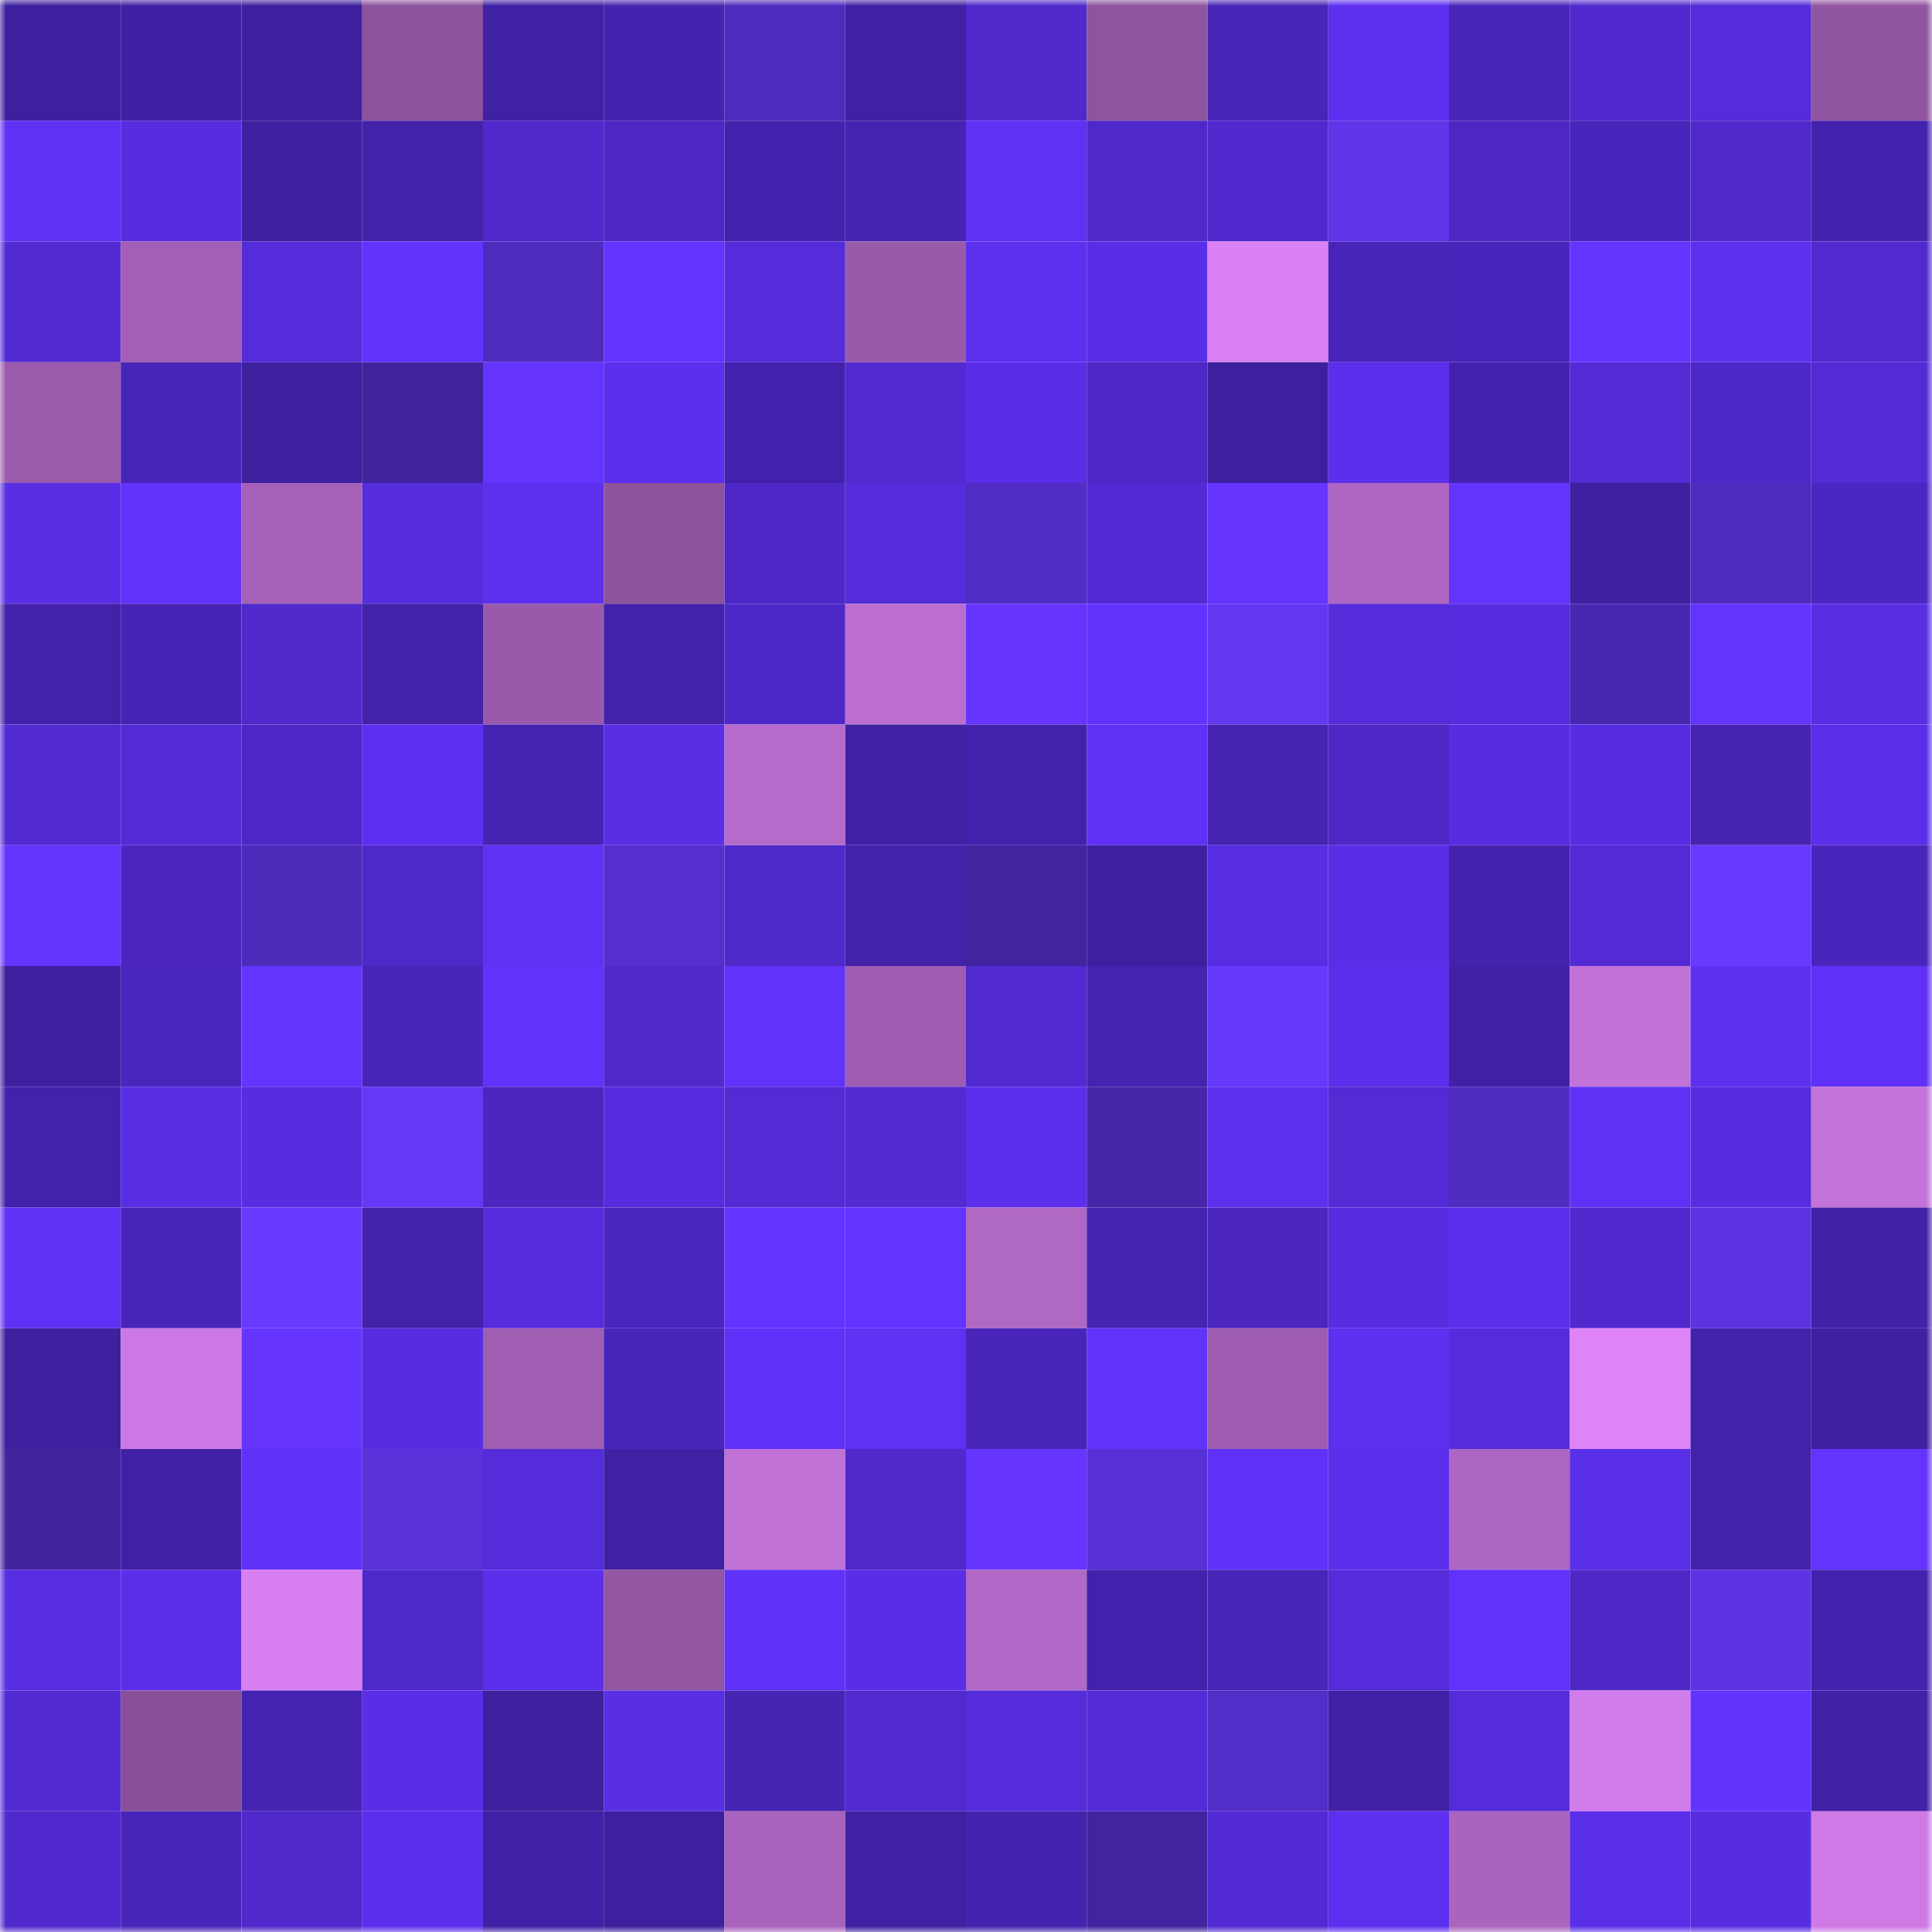 <svg viewBox="0 0 160 160" fill="none" role="img" xmlns="http://www.w3.org/2000/svg" width="240" height="240" name="farcaster%2Cluneareth"><mask id="590038881" mask-type="alpha" maskUnits="userSpaceOnUse" x="0" y="0" width="160" height="160"><rect width="160" height="160" fill="#FFFFFF"></rect></mask><g mask="url(#590038881)"><rect x="0" y="0" width="10" height="10" fill="#3d209d"></rect><rect x="10" y="0" width="10" height="10" fill="#3f20a2"></rect><rect x="20" y="0" width="10" height="10" fill="#3d209d"></rect><rect x="30" y="0" width="10" height="10" fill="#8c529c"></rect><rect x="40" y="0" width="10" height="10" fill="#3f21a3"></rect><rect x="50" y="0" width="10" height="10" fill="#4423b0"></rect><rect x="60" y="0" width="10" height="10" fill="#4d2bbd"></rect><rect x="70" y="0" width="10" height="10" fill="#4021a4"></rect><rect x="80" y="0" width="10" height="10" fill="#4f29cb"></rect><rect x="90" y="0" width="10" height="10" fill="#8e549f"></rect><rect x="100" y="0" width="10" height="10" fill="#4725b7"></rect><rect x="110" y="0" width="10" height="10" fill="#5c30ee"></rect><rect x="120" y="0" width="10" height="10" fill="#4825b9"></rect><rect x="130" y="0" width="10" height="10" fill="#5029ce"></rect><rect x="140" y="0" width="10" height="10" fill="#552cda"></rect><rect x="150" y="0" width="10" height="10" fill="#9055a1"></rect><rect x="0" y="10" width="10" height="10" fill="#5f31f5"></rect><rect x="10" y="10" width="10" height="10" fill="#572de0"></rect><rect x="20" y="10" width="10" height="10" fill="#3e20a1"></rect><rect x="30" y="10" width="10" height="10" fill="#4222a9"></rect><rect x="40" y="10" width="10" height="10" fill="#4f29cc"></rect><rect x="50" y="10" width="10" height="10" fill="#4c27c4"></rect><rect x="60" y="10" width="10" height="10" fill="#4323ae"></rect><rect x="70" y="10" width="10" height="10" fill="#4524b1"></rect><rect x="80" y="10" width="10" height="10" fill="#5e31f3"></rect><rect x="90" y="10" width="10" height="10" fill="#4e28c9"></rect><rect x="100" y="10" width="10" height="10" fill="#5029ce"></rect><rect x="110" y="10" width="10" height="10" fill="#5e35e7"></rect><rect x="120" y="10" width="10" height="10" fill="#4c27c4"></rect><rect x="130" y="10" width="10" height="10" fill="#4825ba"></rect><rect x="140" y="10" width="10" height="10" fill="#4f29cb"></rect><rect x="150" y="10" width="10" height="10" fill="#4323ae"></rect><rect x="0" y="20" width="10" height="10" fill="#512ad2"></rect><rect x="10" y="20" width="10" height="10" fill="#a25fb5"></rect><rect x="20" y="20" width="10" height="10" fill="#542cd9"></rect><rect x="30" y="20" width="10" height="10" fill="#6333fe"></rect><rect x="40" y="20" width="10" height="10" fill="#4d2bbc"></rect><rect x="50" y="20" width="10" height="10" fill="#6333ff"></rect><rect x="60" y="20" width="10" height="10" fill="#542cd9"></rect><rect x="70" y="20" width="10" height="10" fill="#995aaa"></rect><rect x="80" y="20" width="10" height="10" fill="#5d30f0"></rect><rect x="90" y="20" width="10" height="10" fill="#592ee7"></rect><rect x="100" y="20" width="10" height="10" fill="#db81f5"></rect><rect x="110" y="20" width="10" height="10" fill="#4825b9"></rect><rect x="120" y="20" width="10" height="10" fill="#4926bb"></rect><rect x="130" y="20" width="10" height="10" fill="#6434ff"></rect><rect x="140" y="20" width="10" height="10" fill="#5d30f0"></rect><rect x="150" y="20" width="10" height="10" fill="#502acf"></rect><rect x="0" y="30" width="10" height="10" fill="#9b5bad"></rect><rect x="10" y="30" width="10" height="10" fill="#4825b9"></rect><rect x="20" y="30" width="10" height="10" fill="#3d209e"></rect><rect x="30" y="30" width="10" height="10" fill="#40249d"></rect><rect x="40" y="30" width="10" height="10" fill="#6534ff"></rect><rect x="50" y="30" width="10" height="10" fill="#5b2feb"></rect><rect x="60" y="30" width="10" height="10" fill="#4222ac"></rect><rect x="70" y="30" width="10" height="10" fill="#512ad2"></rect><rect x="80" y="30" width="10" height="10" fill="#5a2ee7"></rect><rect x="90" y="30" width="10" height="10" fill="#4d28c6"></rect><rect x="100" y="30" width="10" height="10" fill="#3d209d"></rect><rect x="110" y="30" width="10" height="10" fill="#5b2feb"></rect><rect x="120" y="30" width="10" height="10" fill="#4323ad"></rect><rect x="130" y="30" width="10" height="10" fill="#522bd4"></rect><rect x="140" y="30" width="10" height="10" fill="#4d28c8"></rect><rect x="150" y="30" width="10" height="10" fill="#532bd5"></rect><rect x="0" y="40" width="10" height="10" fill="#592ee5"></rect><rect x="10" y="40" width="10" height="10" fill="#6132fa"></rect><rect x="20" y="40" width="10" height="10" fill="#a461b7"></rect><rect x="30" y="40" width="10" height="10" fill="#562ddd"></rect><rect x="40" y="40" width="10" height="10" fill="#5c30ee"></rect><rect x="50" y="40" width="10" height="10" fill="#8d539d"></rect><rect x="60" y="40" width="10" height="10" fill="#4d28c7"></rect><rect x="70" y="40" width="10" height="10" fill="#542cd9"></rect><rect x="80" y="40" width="10" height="10" fill="#502dc4"></rect><rect x="90" y="40" width="10" height="10" fill="#522ad3"></rect><rect x="100" y="40" width="10" height="10" fill="#6534ff"></rect><rect x="110" y="40" width="10" height="10" fill="#ae66c2"></rect><rect x="120" y="40" width="10" height="10" fill="#6434ff"></rect><rect x="130" y="40" width="10" height="10" fill="#3e20a0"></rect><rect x="140" y="40" width="10" height="10" fill="#4d2bbe"></rect><rect x="150" y="40" width="10" height="10" fill="#4b27c2"></rect><rect x="0" y="50" width="10" height="10" fill="#4222aa"></rect><rect x="10" y="50" width="10" height="10" fill="#4624b5"></rect><rect x="20" y="50" width="10" height="10" fill="#4f29cc"></rect><rect x="30" y="50" width="10" height="10" fill="#4222a9"></rect><rect x="40" y="50" width="10" height="10" fill="#995aab"></rect><rect x="50" y="50" width="10" height="10" fill="#4222aa"></rect><rect x="60" y="50" width="10" height="10" fill="#4d28c8"></rect><rect x="70" y="50" width="10" height="10" fill="#bb6ed0"></rect><rect x="80" y="50" width="10" height="10" fill="#6534ff"></rect><rect x="90" y="50" width="10" height="10" fill="#6233fd"></rect><rect x="100" y="50" width="10" height="10" fill="#6237f0"></rect><rect x="110" y="50" width="10" height="10" fill="#552cda"></rect><rect x="120" y="50" width="10" height="10" fill="#562dde"></rect><rect x="130" y="50" width="10" height="10" fill="#4828b1"></rect><rect x="140" y="50" width="10" height="10" fill="#6434ff"></rect><rect x="150" y="50" width="10" height="10" fill="#582ee2"></rect><rect x="0" y="60" width="10" height="10" fill="#512ad2"></rect><rect x="10" y="60" width="10" height="10" fill="#532bd6"></rect><rect x="20" y="60" width="10" height="10" fill="#4c27c5"></rect><rect x="30" y="60" width="10" height="10" fill="#5d30f1"></rect><rect x="40" y="60" width="10" height="10" fill="#4524b2"></rect><rect x="50" y="60" width="10" height="10" fill="#592ee5"></rect><rect x="60" y="60" width="10" height="10" fill="#b66bcb"></rect><rect x="70" y="60" width="10" height="10" fill="#4021a4"></rect><rect x="80" y="60" width="10" height="10" fill="#4222aa"></rect><rect x="90" y="60" width="10" height="10" fill="#5e31f4"></rect><rect x="100" y="60" width="10" height="10" fill="#4524b2"></rect><rect x="110" y="60" width="10" height="10" fill="#4d28c7"></rect><rect x="120" y="60" width="10" height="10" fill="#572de1"></rect><rect x="130" y="60" width="10" height="10" fill="#572de2"></rect><rect x="140" y="60" width="10" height="10" fill="#4524b1"></rect><rect x="150" y="60" width="10" height="10" fill="#5a2fe9"></rect><rect x="0" y="70" width="10" height="10" fill="#6434ff"></rect><rect x="10" y="70" width="10" height="10" fill="#4a26bf"></rect><rect x="20" y="70" width="10" height="10" fill="#4c2bbb"></rect><rect x="30" y="70" width="10" height="10" fill="#4e29ca"></rect><rect x="40" y="70" width="10" height="10" fill="#5f31f4"></rect><rect x="50" y="70" width="10" height="10" fill="#542fce"></rect><rect x="60" y="70" width="10" height="10" fill="#4e29ca"></rect><rect x="70" y="70" width="10" height="10" fill="#4222ab"></rect><rect x="80" y="70" width="10" height="10" fill="#4124a0"></rect><rect x="90" y="70" width="10" height="10" fill="#3d209e"></rect><rect x="100" y="70" width="10" height="10" fill="#582ee4"></rect><rect x="110" y="70" width="10" height="10" fill="#5a2ee7"></rect><rect x="120" y="70" width="10" height="10" fill="#4323ae"></rect><rect x="130" y="70" width="10" height="10" fill="#522bd4"></rect><rect x="140" y="70" width="10" height="10" fill="#683aff"></rect><rect x="150" y="70" width="10" height="10" fill="#4926bb"></rect><rect x="0" y="80" width="10" height="10" fill="#3d209e"></rect><rect x="10" y="80" width="10" height="10" fill="#4926bc"></rect><rect x="20" y="80" width="10" height="10" fill="#6434ff"></rect><rect x="30" y="80" width="10" height="10" fill="#4825b9"></rect><rect x="40" y="80" width="10" height="10" fill="#6132fb"></rect><rect x="50" y="80" width="10" height="10" fill="#4f29cb"></rect><rect x="60" y="80" width="10" height="10" fill="#6132fa"></rect><rect x="70" y="80" width="10" height="10" fill="#9e5db1"></rect><rect x="80" y="80" width="10" height="10" fill="#502ad0"></rect><rect x="90" y="80" width="10" height="10" fill="#4524b2"></rect><rect x="100" y="80" width="10" height="10" fill="#6539f9"></rect><rect x="110" y="80" width="10" height="10" fill="#5b2feb"></rect><rect x="120" y="80" width="10" height="10" fill="#4021a6"></rect><rect x="130" y="80" width="10" height="10" fill="#c272d9"></rect><rect x="140" y="80" width="10" height="10" fill="#5d30f0"></rect><rect x="150" y="80" width="10" height="10" fill="#5f31f6"></rect><rect x="0" y="90" width="10" height="10" fill="#4222aa"></rect><rect x="10" y="90" width="10" height="10" fill="#582ee3"></rect><rect x="20" y="90" width="10" height="10" fill="#562ddf"></rect><rect x="30" y="90" width="10" height="10" fill="#6538f7"></rect><rect x="40" y="90" width="10" height="10" fill="#4b27c0"></rect><rect x="50" y="90" width="10" height="10" fill="#562dde"></rect><rect x="60" y="90" width="10" height="10" fill="#522bd4"></rect><rect x="70" y="90" width="10" height="10" fill="#512ad2"></rect><rect x="80" y="90" width="10" height="10" fill="#5b2feb"></rect><rect x="90" y="90" width="10" height="10" fill="#4426a6"></rect><rect x="100" y="90" width="10" height="10" fill="#5c30ed"></rect><rect x="110" y="90" width="10" height="10" fill="#522bd4"></rect><rect x="120" y="90" width="10" height="10" fill="#4e2cc0"></rect><rect x="130" y="90" width="10" height="10" fill="#5f31f5"></rect><rect x="140" y="90" width="10" height="10" fill="#562ddf"></rect><rect x="150" y="90" width="10" height="10" fill="#c373da"></rect><rect x="0" y="100" width="10" height="10" fill="#5e31f4"></rect><rect x="10" y="100" width="10" height="10" fill="#4825b9"></rect><rect x="20" y="100" width="10" height="10" fill="#683aff"></rect><rect x="30" y="100" width="10" height="10" fill="#4222a9"></rect><rect x="40" y="100" width="10" height="10" fill="#562cdd"></rect><rect x="50" y="100" width="10" height="10" fill="#4926be"></rect><rect x="60" y="100" width="10" height="10" fill="#6333ff"></rect><rect x="70" y="100" width="10" height="10" fill="#6333ff"></rect><rect x="80" y="100" width="10" height="10" fill="#b068c5"></rect><rect x="90" y="100" width="10" height="10" fill="#4524b2"></rect><rect x="100" y="100" width="10" height="10" fill="#4a26bf"></rect><rect x="110" y="100" width="10" height="10" fill="#572de1"></rect><rect x="120" y="100" width="10" height="10" fill="#5b2feb"></rect><rect x="130" y="100" width="10" height="10" fill="#5029ce"></rect><rect x="140" y="100" width="10" height="10" fill="#5b33e0"></rect><rect x="150" y="100" width="10" height="10" fill="#4122a7"></rect><rect x="0" y="110" width="10" height="10" fill="#3d209d"></rect><rect x="10" y="110" width="10" height="10" fill="#cc78e4"></rect><rect x="20" y="110" width="10" height="10" fill="#6535ff"></rect><rect x="30" y="110" width="10" height="10" fill="#572de1"></rect><rect x="40" y="110" width="10" height="10" fill="#a05eb2"></rect><rect x="50" y="110" width="10" height="10" fill="#4725b7"></rect><rect x="60" y="110" width="10" height="10" fill="#6032f9"></rect><rect x="70" y="110" width="10" height="10" fill="#5e31f3"></rect><rect x="80" y="110" width="10" height="10" fill="#4825b9"></rect><rect x="90" y="110" width="10" height="10" fill="#6132fa"></rect><rect x="100" y="110" width="10" height="10" fill="#9d5caf"></rect><rect x="110" y="110" width="10" height="10" fill="#5c30ee"></rect><rect x="120" y="110" width="10" height="10" fill="#552cdb"></rect><rect x="130" y="110" width="10" height="10" fill="#df83f8"></rect><rect x="140" y="110" width="10" height="10" fill="#4222aa"></rect><rect x="150" y="110" width="10" height="10" fill="#3e20a1"></rect><rect x="0" y="120" width="10" height="10" fill="#40249d"></rect><rect x="10" y="120" width="10" height="10" fill="#4021a5"></rect><rect x="20" y="120" width="10" height="10" fill="#6032f7"></rect><rect x="30" y="120" width="10" height="10" fill="#5932da"></rect><rect x="40" y="120" width="10" height="10" fill="#542cd9"></rect><rect x="50" y="120" width="10" height="10" fill="#3f21a3"></rect><rect x="60" y="120" width="10" height="10" fill="#c172d7"></rect><rect x="70" y="120" width="10" height="10" fill="#4f29cb"></rect><rect x="80" y="120" width="10" height="10" fill="#6535ff"></rect><rect x="90" y="120" width="10" height="10" fill="#5731d6"></rect><rect x="100" y="120" width="10" height="10" fill="#6032f9"></rect><rect x="110" y="120" width="10" height="10" fill="#5b2feb"></rect><rect x="120" y="120" width="10" height="10" fill="#ad66c2"></rect><rect x="130" y="120" width="10" height="10" fill="#5a2fe8"></rect><rect x="140" y="120" width="10" height="10" fill="#4222a9"></rect><rect x="150" y="120" width="10" height="10" fill="#6434ff"></rect><rect x="0" y="130" width="10" height="10" fill="#582ee3"></rect><rect x="10" y="130" width="10" height="10" fill="#5b2fea"></rect><rect x="20" y="130" width="10" height="10" fill="#d87ff1"></rect><rect x="30" y="130" width="10" height="10" fill="#4e29ca"></rect><rect x="40" y="130" width="10" height="10" fill="#5c2fec"></rect><rect x="50" y="130" width="10" height="10" fill="#9256a3"></rect><rect x="60" y="130" width="10" height="10" fill="#6032f8"></rect><rect x="70" y="130" width="10" height="10" fill="#592ee6"></rect><rect x="80" y="130" width="10" height="10" fill="#b168c6"></rect><rect x="90" y="130" width="10" height="10" fill="#4222ac"></rect><rect x="100" y="130" width="10" height="10" fill="#4725b6"></rect><rect x="110" y="130" width="10" height="10" fill="#552cda"></rect><rect x="120" y="130" width="10" height="10" fill="#6132fb"></rect><rect x="130" y="130" width="10" height="10" fill="#4d28c7"></rect><rect x="140" y="130" width="10" height="10" fill="#5c34e3"></rect><rect x="150" y="130" width="10" height="10" fill="#4323ae"></rect><rect x="0" y="140" width="10" height="10" fill="#512ad2"></rect><rect x="10" y="140" width="10" height="10" fill="#885098"></rect><rect x="20" y="140" width="10" height="10" fill="#4524b3"></rect><rect x="30" y="140" width="10" height="10" fill="#5a2ee7"></rect><rect x="40" y="140" width="10" height="10" fill="#3d209d"></rect><rect x="50" y="140" width="10" height="10" fill="#592ee5"></rect><rect x="60" y="140" width="10" height="10" fill="#4624b4"></rect><rect x="70" y="140" width="10" height="10" fill="#512ad2"></rect><rect x="80" y="140" width="10" height="10" fill="#542cd9"></rect><rect x="90" y="140" width="10" height="10" fill="#532bd6"></rect><rect x="100" y="140" width="10" height="10" fill="#512ec8"></rect><rect x="110" y="140" width="10" height="10" fill="#4021a6"></rect><rect x="120" y="140" width="10" height="10" fill="#542cd9"></rect><rect x="130" y="140" width="10" height="10" fill="#d37cec"></rect><rect x="140" y="140" width="10" height="10" fill="#6333fe"></rect><rect x="150" y="140" width="10" height="10" fill="#4122a7"></rect><rect x="0" y="150" width="10" height="10" fill="#5029ce"></rect><rect x="10" y="150" width="10" height="10" fill="#4825b9"></rect><rect x="20" y="150" width="10" height="10" fill="#4f29cc"></rect><rect x="30" y="150" width="10" height="10" fill="#5b2feb"></rect><rect x="40" y="150" width="10" height="10" fill="#4021a5"></rect><rect x="50" y="150" width="10" height="10" fill="#3d209d"></rect><rect x="60" y="150" width="10" height="10" fill="#a863bc"></rect><rect x="70" y="150" width="10" height="10" fill="#4021a4"></rect><rect x="80" y="150" width="10" height="10" fill="#4423af"></rect><rect x="90" y="150" width="10" height="10" fill="#41249f"></rect><rect x="100" y="150" width="10" height="10" fill="#522ad3"></rect><rect x="110" y="150" width="10" height="10" fill="#5c30ee"></rect><rect x="120" y="150" width="10" height="10" fill="#aa64be"></rect><rect x="130" y="150" width="10" height="10" fill="#5a2fe8"></rect><rect x="140" y="150" width="10" height="10" fill="#572de1"></rect><rect x="150" y="150" width="10" height="10" fill="#ce79e6"></rect></g></svg>